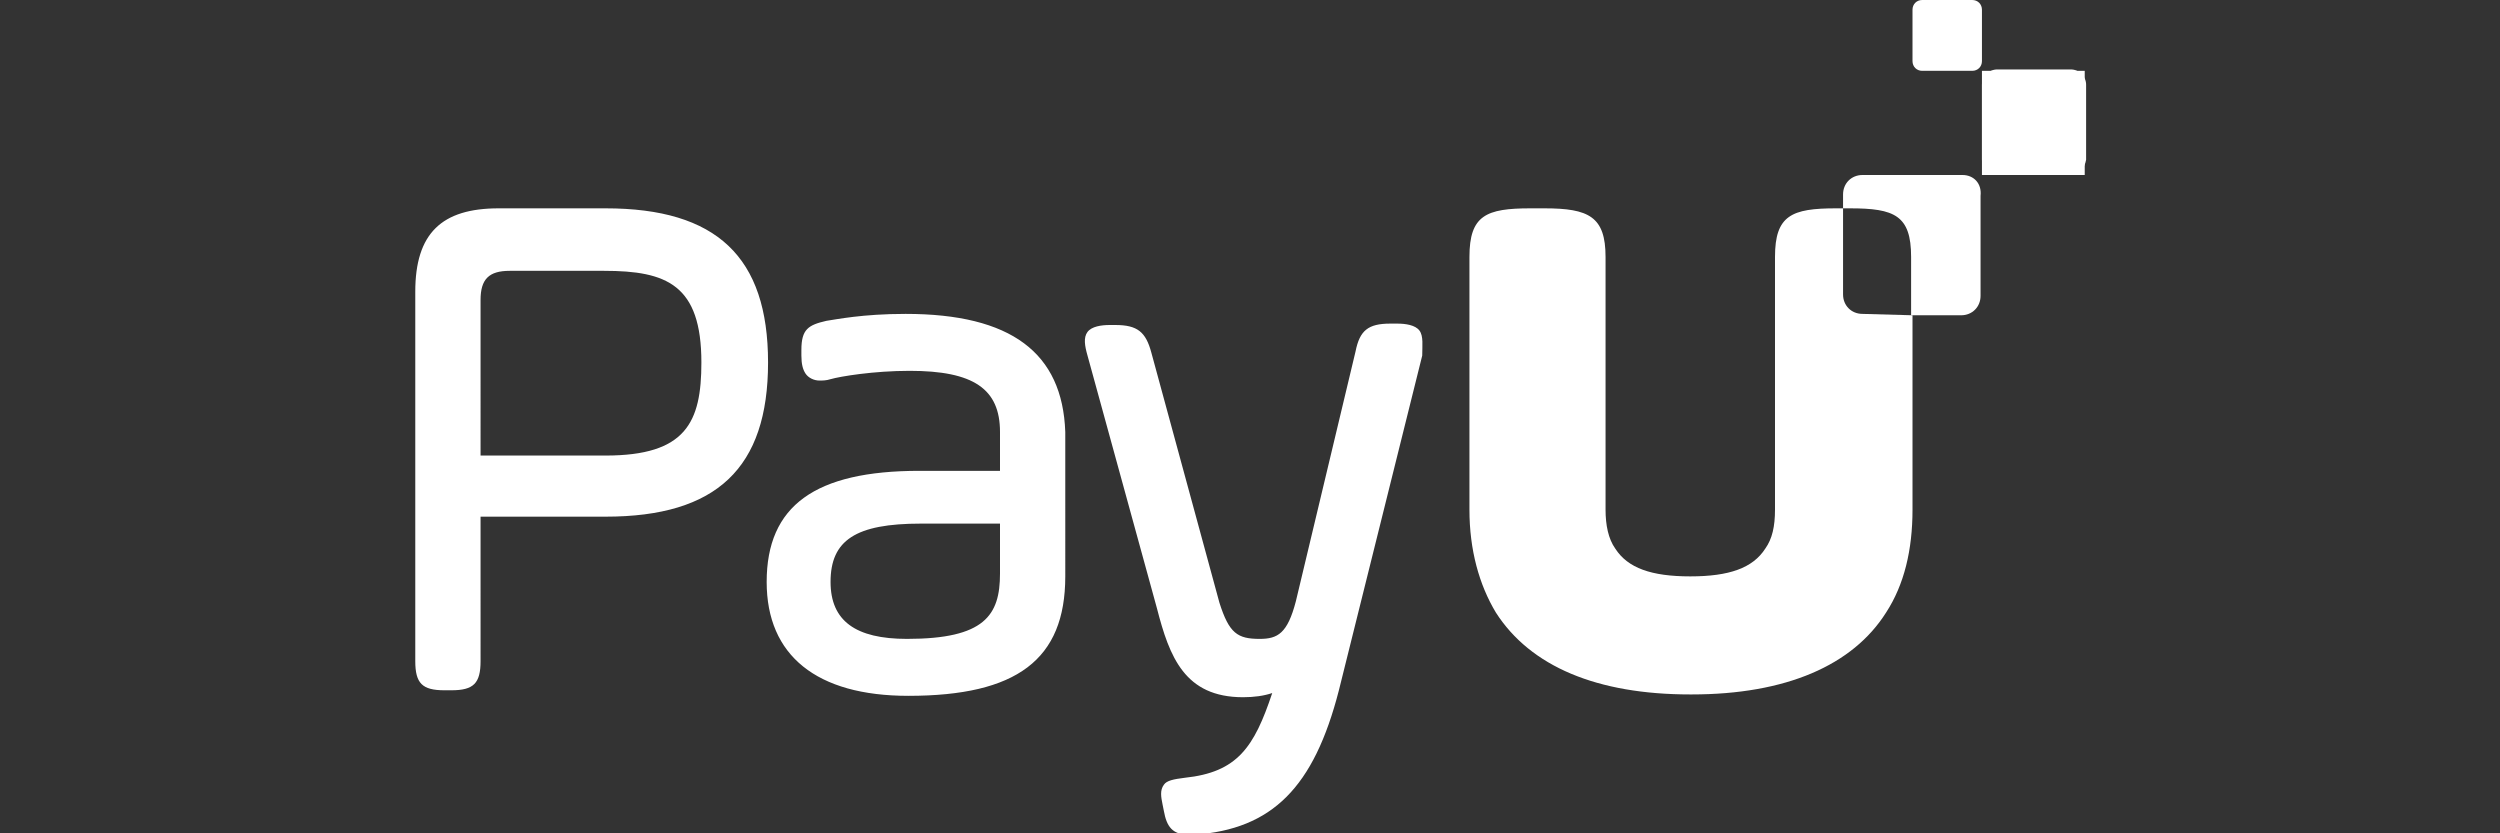 <?xml version="1.0" encoding="UTF-8"?> <!-- Generator: Adobe Illustrator 22.1.0, SVG Export Plug-In . SVG Version: 6.00 Build 0) --> <svg xmlns:cc="http://creativecommons.org/ns#" xmlns:dc="http://purl.org/dc/elements/1.1/" xmlns:inkscape="http://www.inkscape.org/namespaces/inkscape" xmlns:rdf="http://www.w3.org/1999/02/22-rdf-syntax-ns#" xmlns:sodipodi="http://sodipodi.sourceforge.net/DTD/sodipodi-0.dtd" xmlns:svg="http://www.w3.org/2000/svg" xmlns="http://www.w3.org/2000/svg" xmlns:xlink="http://www.w3.org/1999/xlink" version="1.1" id="svg3070" inkscape:version="0.48.0 r9654" sodipodi:docname="New document 4" x="0px" y="0px" width="180px" height="60px" viewBox="0 0 180 60" style="enable-background:new 0 0 180 60;" xml:space="preserve"><rect x="0" y="0" width="180" height="60" fill="#333333" stroke="none"/> <style type="text/css"> .st0{fill:#FFFFFF;} </style> <g> <path class="st0" d="M134.1,22.6c-0.8,0-1.4-0.6-1.4-1.4V15h-0.5c-3.2,0-4.4,0.5-4.4,3.5v6.9l0,0v1.5c0,0.1,0,0.1,0,0.2v9.6 c0,1.2-0.2,2.1-0.7,2.8c-0.9,1.4-2.6,2-5.4,2c-2.8,0-4.5-0.6-5.4-2c-0.5-0.7-0.7-1.7-0.7-2.8v-9.6c0-0.1,0-0.1,0-0.2v-1.5l0,0v-6.9 c0-2.9-1.2-3.5-4.4-3.5h-1c-3.2,0-4.4,0.5-4.4,3.5v18.2c0,2.9,0.7,5.4,1.9,7.4c2.5,3.9,7.3,5.9,14,5.9h0.1c6.8,0,11.6-2.1,14-5.9 c1.3-2,1.9-4.5,1.9-7.4v-14L134.1,22.6z"></path> <path class="st0" d="M142.7,5.1h7.4v7.5h-7.4V5.1z"></path> <path class="st0" d="M149.1,12.6l-5.3,0c-0.6,0-1.1-0.5-1.1-1.1c0,0,0,0,0,0l0-5.4c0-0.6,0.5-1.1,1.1-1.1l5.3,0 c0.6,0,1.1,0.5,1.1,1.1l0,5.4C150.1,12.1,149.7,12.6,149.1,12.6 M142,5.1l-3.6,0c-0.4,0-0.7-0.3-0.7-0.7V0.7c0-0.4,0.3-0.7,0.7-0.7 l3.6,0c0.4,0,0.7,0.3,0.7,0.7l0,3.7C142.7,4.8,142.4,5.1,142,5.1"></path> <path class="st0" d="M50.5,26.1c0,4.3-1.1,6.7-6.9,6.7h-9V21.6c0-1.5,0.6-2.1,2.1-2.1h6.8C48,19.5,50.5,20.5,50.5,26.1 M43.6,15 h-7.7c-4.1,0-6,1.8-6,6v26.6c0,1.6,0.5,2.1,2.1,2.1h0.5c1.6,0,2.1-0.5,2.1-2.1V37.2h9c8,0,11.7-3.5,11.7-11.1 C55.3,18.5,51.6,15,43.6,15 M72,37.7v3.6c0,3-1.1,4.7-6.7,4.7c-3.7,0-5.5-1.3-5.5-4.1c0-3,1.8-4.2,6.5-4.2H72z M65.2,22.6 c-3.1,0-5,0.4-5.7,0.5c-1.3,0.3-1.8,0.6-1.8,2.1v0.4c0,0.6,0.1,1,0.3,1.3c0.2,0.3,0.6,0.5,1,0.5c0.2,0,0.5,0,0.8-0.1 c0.7-0.2,3.1-0.6,5.7-0.6c4.6,0,6.5,1.3,6.5,4.4v2.8h-5.8c-7.5,0-11,2.5-11,8c0,5.3,3.6,8.2,10.2,8.2c7.8,0,11.3-2.6,11.3-8.6V31.1 C76.5,25.4,72.8,22.6,65.2,22.6L65.2,22.6z M102.2,23.8c-0.3-0.4-1-0.5-1.6-0.5h-0.5c-1.6,0-2.2,0.5-2.5,2l-4.3,18 C92.7,45.6,92,46,90.7,46c-1.6,0-2.2-0.4-2.9-2.6l-4.9-18c-0.4-1.5-1-2-2.6-2h-0.4c-0.6,0-1.3,0.1-1.6,0.5c-0.3,0.4-0.2,1,0,1.7 l5,18.2c0.9,3.5,2,6.4,6.2,6.4c0.8,0,1.5-0.1,2.1-0.3c-1.3,3.9-2.5,5.7-6.3,6.1c-0.8,0.1-1.3,0.2-1.5,0.5c-0.3,0.4-0.2,0.9-0.1,1.4 l0.1,0.5c0.2,1.1,0.6,1.7,1.8,1.7c0.1,0,0.3,0,0.4,0c5.6-0.4,8.6-3.4,10.4-10.4l6-24.1C102.4,24.9,102.5,24.2,102.2,23.8 M141.3,12.6h-7.2c-0.8,0-1.4,0.6-1.4,1.4l0,1h0.5c3.2,0,4.4,0.5,4.4,3.5v4.2h3.6c0.8,0,1.4-0.6,1.4-1.4l0-7.2 C142.7,13.2,142.1,12.6,141.3,12.6C141.3,12.6,141.3,12.6,141.3,12.6"></path> </g> </svg> 